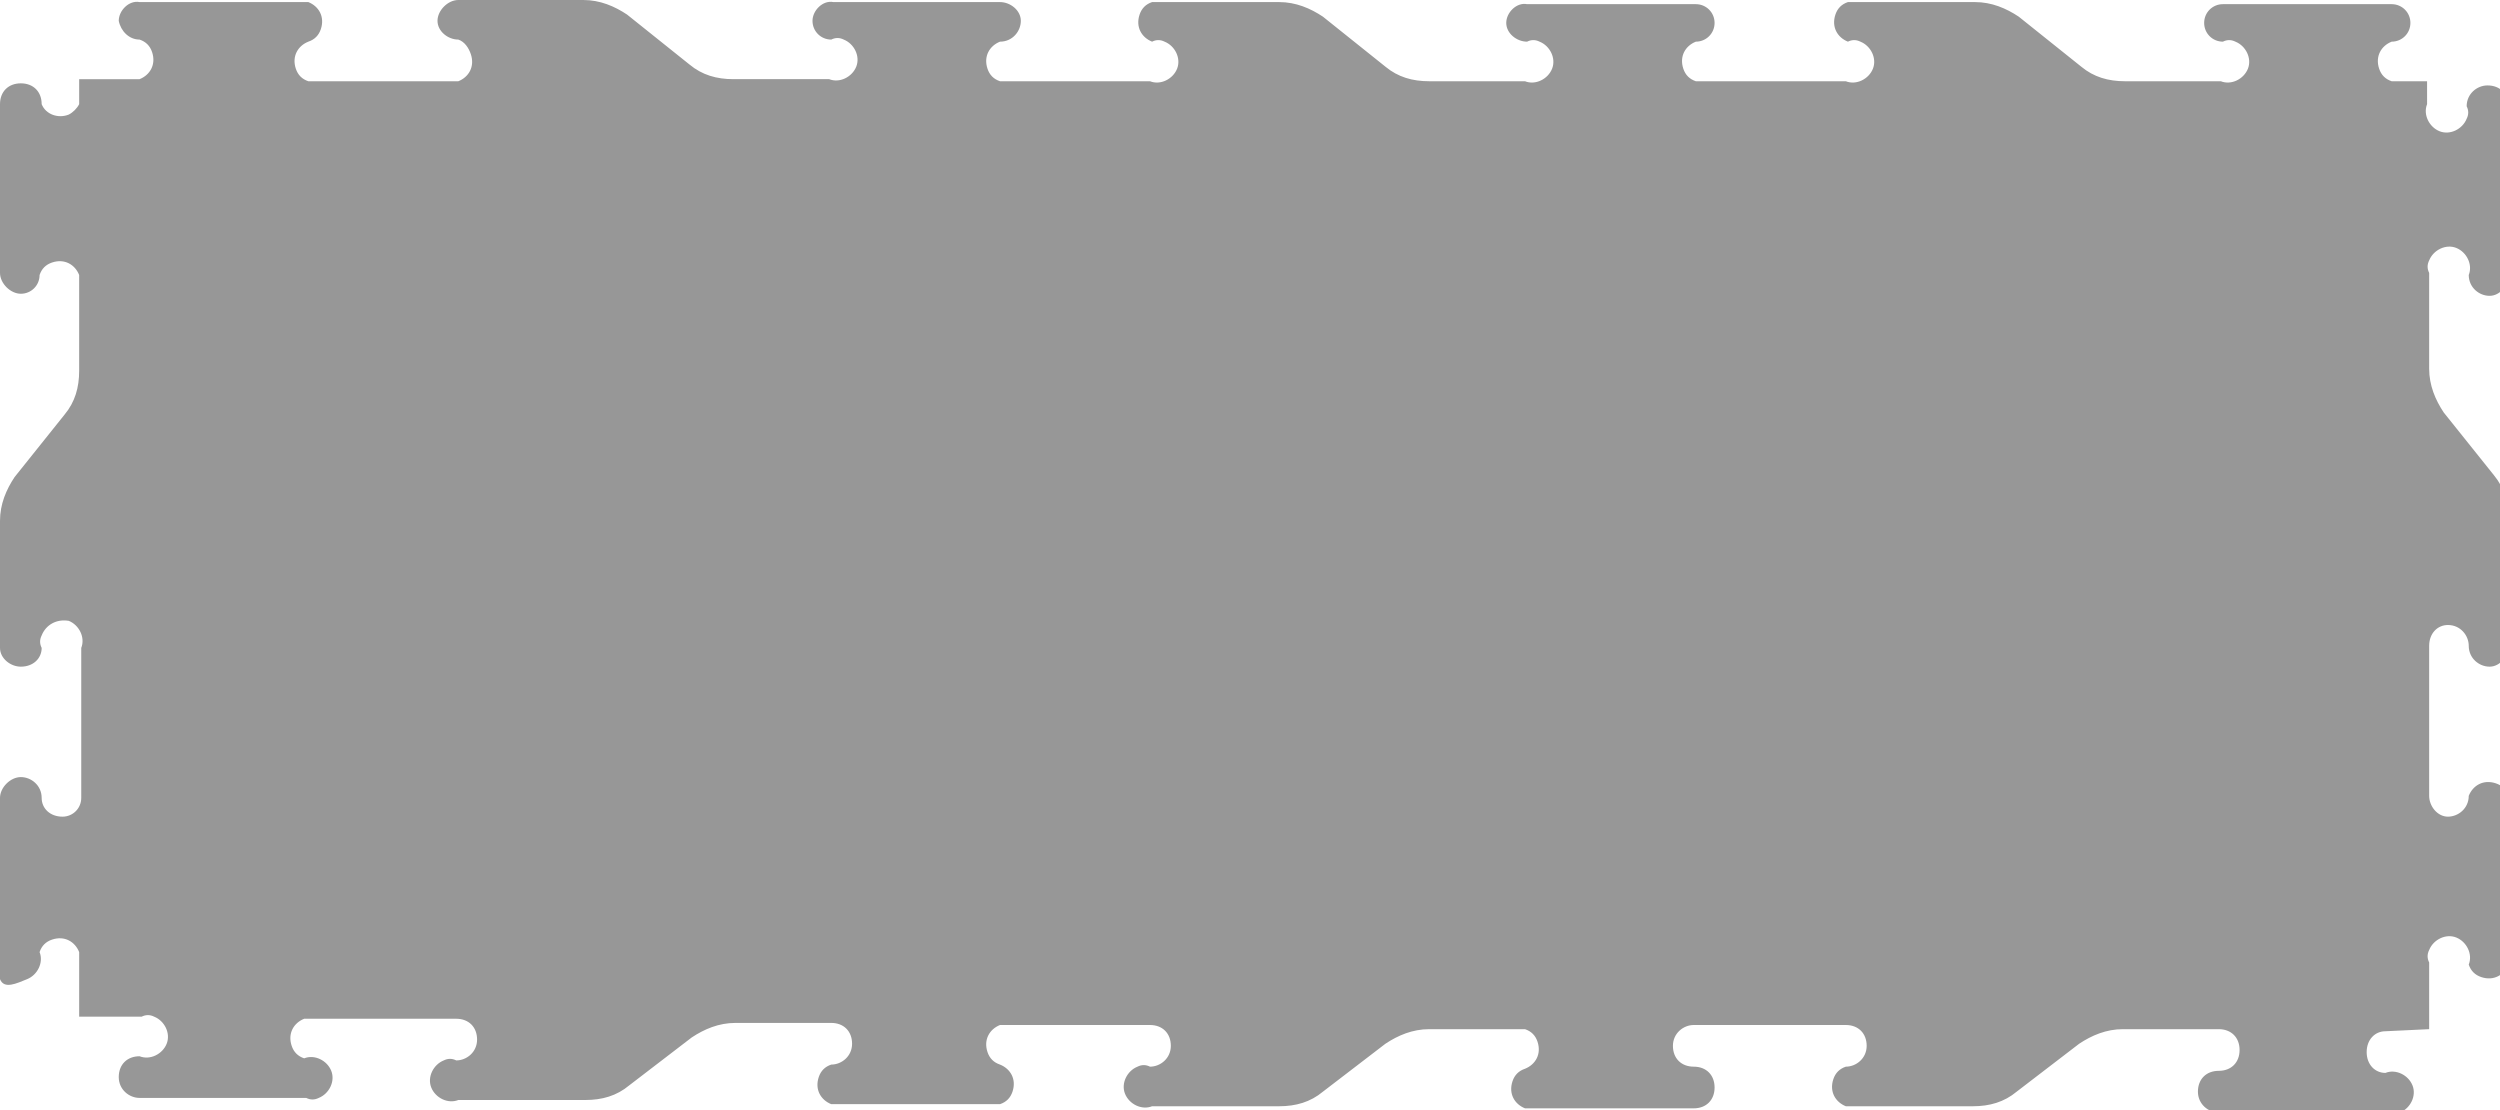 <?xml version="1.0" encoding="utf-8"?>
<!-- Generator: Adobe Illustrator 26.5.0, SVG Export Plug-In . SVG Version: 6.00 Build 0)  -->
<svg version="1.1" id="Layer_1" xmlns="http://www.w3.org/2000/svg" xmlns:xlink="http://www.w3.org/1999/xlink" x="0px" y="0px"
	 viewBox="0 0 120 53.3" style="enable-background:new 0 0 120 53.3;" xml:space="preserve">
<style type="text/css">
	.st0{fill:#979797;}
</style>
<g id="Layer_2_00000175305220364216692020000013455278451207780530_">
	<g id="Layer_1-2">
		<path class="st0" d="M114.5,49.5c-0.5,0-0.9,0.4-0.9,1s0.4,1,0.9,1c0.5-0.2,1.1,0.1,1.3,0.6c0.2,0.5-0.1,1.1-0.6,1.3
			c-0.2,0.1-0.4,0.1-0.6,0h-8.1c-0.5,0-1-0.4-1-1s0.4-1,1-1s1-0.4,1-1s-0.4-1-1-1h-4.6c-0.8,0-1.5,0.3-2.1,0.7l-3,2.3
			c-0.6,0.5-1.3,0.7-2.1,0.7h-6.1c-0.5-0.2-0.8-0.7-0.6-1.3c0.1-0.3,0.3-0.5,0.6-0.6c0.5,0,1-0.4,1-1s-0.4-1-1-1h-7.3
			c-0.5,0-1,0.4-1,1s0.4,1,1,1s1,0.4,1,1s-0.4,1-1,1h-8.1c-0.5-0.2-0.8-0.7-0.6-1.3c0.1-0.3,0.3-0.5,0.6-0.6
			c0.5-0.2,0.8-0.7,0.6-1.3c-0.1-0.3-0.3-0.5-0.6-0.6h-4.6c-0.8,0-1.5,0.3-2.1,0.7l-3,2.3c-0.6,0.5-1.3,0.7-2.1,0.7h-6.1
			c-0.5,0.2-1.1-0.1-1.3-0.6c-0.2-0.5,0.1-1.1,0.6-1.3c0.2-0.1,0.4-0.1,0.6,0c0.5,0,1-0.4,1-1s-0.4-1-1-1H48
			c-0.5,0.2-0.8,0.7-0.6,1.3c0.1,0.3,0.3,0.5,0.6,0.6c0.5,0.2,0.8,0.7,0.6,1.3c-0.1,0.3-0.3,0.5-0.6,0.6h-8.1
			c-0.5-0.2-0.8-0.7-0.6-1.3c0.1-0.3,0.3-0.5,0.6-0.6c0.5,0,1-0.4,1-1s-0.4-1-1-1h-4.6c-0.8,0-1.5,0.3-2.1,0.7l-3,2.3
			c-0.6,0.5-1.3,0.7-2.1,0.7H22c-0.5,0.2-1.1-0.1-1.3-0.6c-0.2-0.5,0.1-1.1,0.6-1.3c0.2-0.1,0.4-0.1,0.6,0c0.5,0,1-0.4,1-1
			s-0.4-1-1-1h-7.3c-0.5,0.2-0.8,0.7-0.6,1.3c0.1,0.3,0.3,0.5,0.6,0.6c0.5-0.2,1.1,0.1,1.3,0.6c0.2,0.5-0.1,1.1-0.6,1.3
			c-0.2,0.1-0.4,0.1-0.6,0H6.7c-0.5,0-1-0.4-1-1s0.4-1,1-1c0.5,0.2,1.1-0.1,1.3-0.6c0.2-0.5-0.1-1.1-0.6-1.3c-0.2-0.1-0.4-0.1-0.6,0
			H3.8v-3.1c-0.2-0.5-0.7-0.8-1.3-0.6c-0.3,0.1-0.5,0.3-0.6,0.6c0.2,0.5-0.1,1.1-0.6,1.3S0.2,47.5,0,47c-0.1-0.2-0.1-0.4,0-0.6v-8.1
			c0-0.5,0.5-1,1-1c0.5,0,1,0.4,1,1c0,0.5,0.4,0.9,1,0.9c0.5,0,0.9-0.4,0.9-0.9v-7.2c0.2-0.5-0.1-1.1-0.6-1.3
			C2.7,29.7,2.2,30,2,30.5c-0.1,0.2-0.1,0.4,0,0.6C2,31.6,1.6,32,1,32c-0.5,0-1-0.4-1-0.9V25c0-0.8,0.3-1.5,0.7-2.1l2.4-3
			c0.5-0.6,0.7-1.3,0.7-2.1v-4.6c-0.2-0.5-0.7-0.8-1.3-0.6c-0.3,0.1-0.5,0.3-0.6,0.6c0,0.5-0.4,0.9-0.9,0.9S0,13.6,0,13.1V5
			c0-0.6,0.4-1,1-1s1,0.4,1,1c0.2,0.5,0.8,0.7,1.3,0.5C3.5,5.4,3.7,5.2,3.8,5V3.8h2.9c0.5-0.2,0.8-0.7,0.6-1.3C7.2,2.2,7,2,6.7,1.9
			c-0.5,0-0.9-0.4-1-0.9c0-0.5,0.5-1,1-0.9h8.1c0.5,0.2,0.8,0.7,0.6,1.3c-0.1,0.3-0.3,0.5-0.6,0.6c-0.5,0.2-0.8,0.7-0.6,1.3
			c0.1,0.3,0.3,0.5,0.6,0.6H22c0.5-0.2,0.8-0.7,0.6-1.3C22.5,2.3,22.3,2,22,1.9c-0.5,0-1-0.4-1-0.9S21.5,0,22,0h6
			c0.8,0,1.5,0.3,2.1,0.7l3,2.4c0.6,0.5,1.3,0.7,2.1,0.7h4.6c0.5,0.2,1.1-0.1,1.3-0.6S41,2.1,40.5,1.9c-0.2-0.1-0.4-0.1-0.6,0
			C39.4,1.9,39,1.5,39,1c0-0.5,0.5-1,1-0.9h8c0.5,0,1,0.4,1,0.9s-0.4,1-1,1c-0.5,0.2-0.8,0.7-0.6,1.3c0.1,0.3,0.3,0.5,0.6,0.6h7.2
			c0.5,0.2,1.1-0.1,1.3-0.6s-0.1-1.1-0.6-1.3c-0.2-0.1-0.4-0.1-0.6,0c-0.5-0.2-0.8-0.7-0.6-1.3c0.1-0.3,0.3-0.5,0.6-0.6h6.1
			c0.8,0,1.5,0.3,2.1,0.7l3,2.4c0.6,0.5,1.3,0.7,2.1,0.7h4.6c0.5,0.2,1.1-0.1,1.3-0.6c0.2-0.5-0.1-1.1-0.6-1.3
			c-0.2-0.1-0.4-0.1-0.6,0c-0.5,0-1-0.4-1-0.9c0-0.5,0.5-1,1-0.9h8.1c0.5,0,0.9,0.4,0.9,0.9s-0.4,0.9-0.9,0.9
			c-0.5,0.2-0.8,0.7-0.6,1.3c0.1,0.3,0.3,0.5,0.6,0.6h7.2c0.5,0.2,1.1-0.1,1.3-0.6c0.2-0.5-0.1-1.1-0.6-1.3c-0.2-0.1-0.4-0.1-0.6,0
			c-0.5-0.2-0.8-0.7-0.6-1.3c0.1-0.3,0.3-0.5,0.6-0.6h6.1c0.8,0,1.5,0.3,2.1,0.7l3,2.4c0.6,0.5,1.3,0.7,2.1,0.7h4.6
			c0.5,0.2,1.1-0.1,1.3-0.6c0.2-0.5-0.1-1.1-0.6-1.3c-0.2-0.1-0.4-0.1-0.6,0c-0.5,0-0.9-0.4-0.9-0.9c0-0.5,0.4-0.9,0.9-0.9h8.1
			c0.5,0,0.9,0.4,0.9,0.9s-0.4,0.9-0.9,0.9c-0.5,0.2-0.8,0.7-0.6,1.3c0.1,0.3,0.3,0.5,0.6,0.6h1.7V5c-0.2,0.5,0.1,1.1,0.6,1.3
			c0.5,0.2,1.1-0.1,1.3-0.6c0.1-0.2,0.1-0.4,0-0.6c0-0.6,0.5-1,1-1c0.6,0,1,0.4,1,1v8.1c0,0.5-0.4,1-0.9,1c-0.5,0-1-0.4-1-1
			c0.2-0.5-0.1-1.1-0.6-1.3c-0.5-0.2-1.1,0.1-1.3,0.6c-0.1,0.2-0.1,0.4,0,0.6v4.6c0,0.8,0.3,1.5,0.7,2.1l2.4,3
			c0.5,0.6,0.7,1.3,0.7,2.1v6.1c0,0.5-0.4,1-0.9,1c-0.5,0-1-0.4-1-1l0,0c0-0.5-0.4-1-1-1c-0.5,0-0.9,0.4-0.9,1v7.2
			c0,0.5,0.4,1,0.9,1c0.5,0,1-0.4,1-1c0.2-0.5,0.7-0.8,1.3-0.6c0.3,0.1,0.5,0.3,0.6,0.6v8.1c-0.2,0.5-0.7,0.8-1.3,0.6
			c-0.3-0.1-0.5-0.3-0.6-0.6c0.2-0.5-0.1-1.1-0.6-1.3c-0.5-0.2-1.1,0.1-1.3,0.6c-0.1,0.2-0.1,0.4,0,0.6v3.2"/>
	</g>
</g>
</svg>
